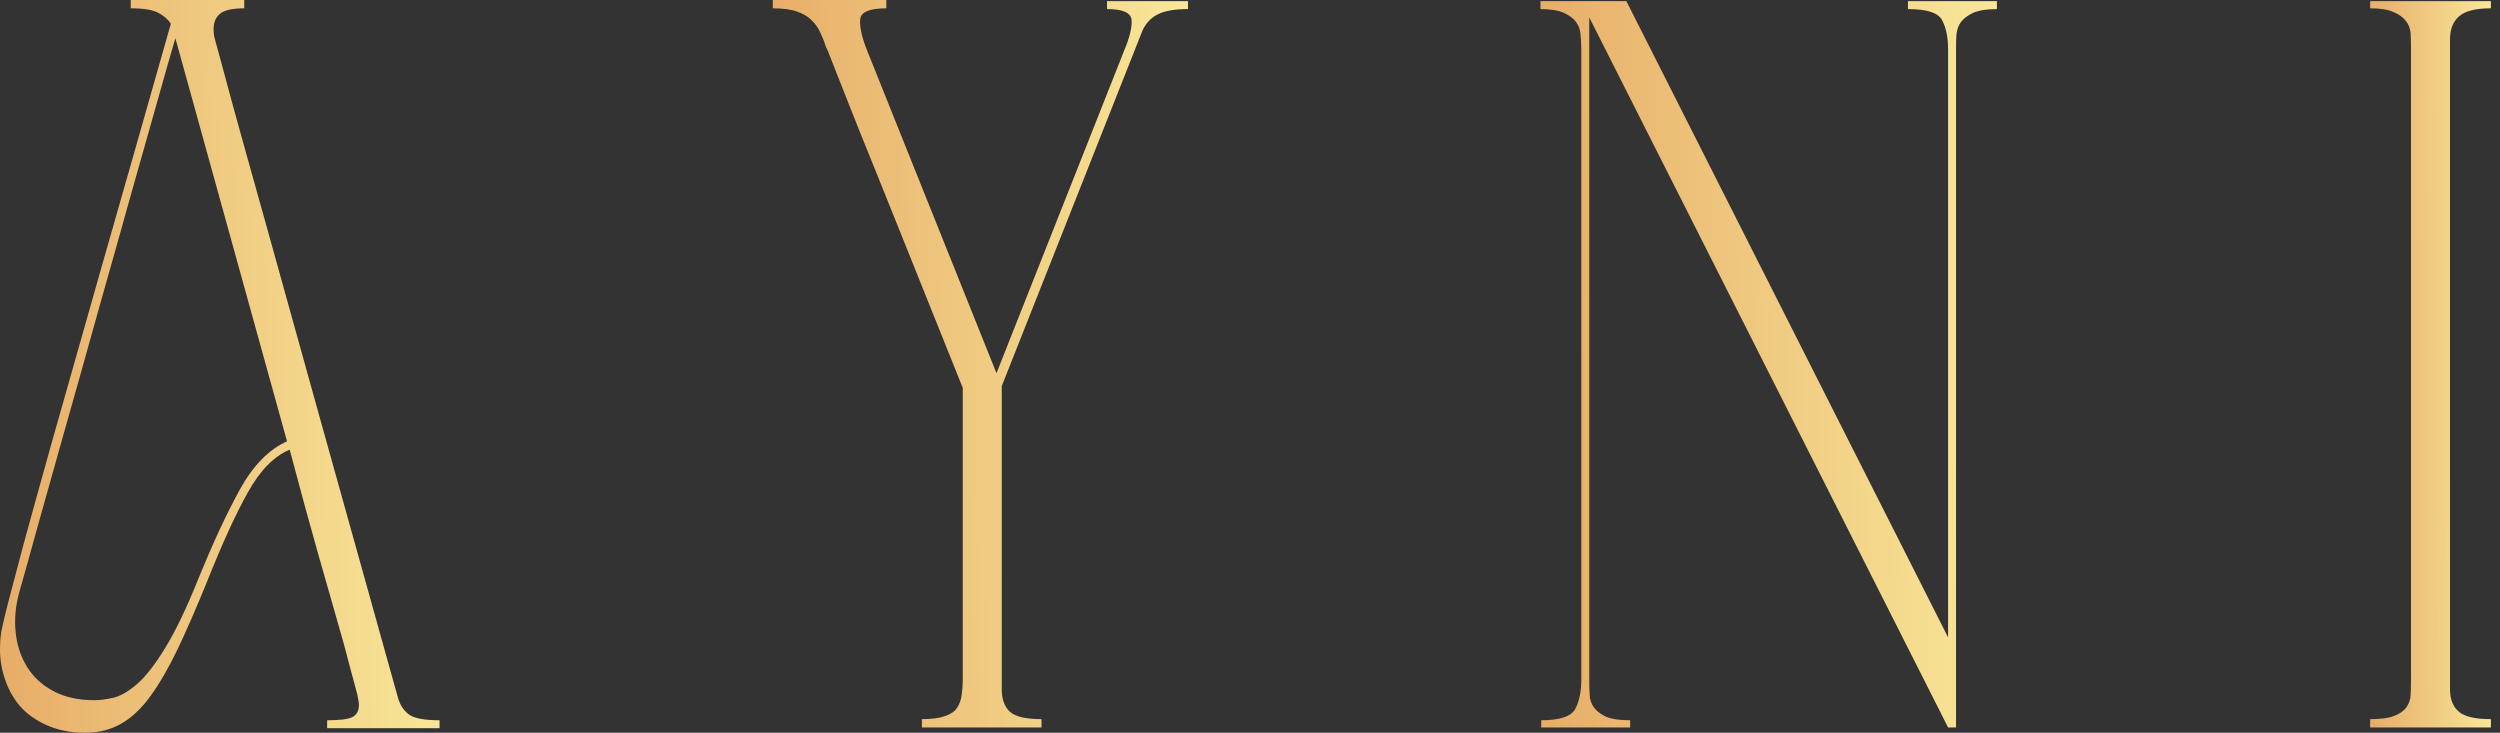 <?xml version="1.0" encoding="UTF-8"?> <svg xmlns="http://www.w3.org/2000/svg" width="116" height="34" viewBox="0 0 116 34" fill="none"><rect x="0" y="0" width="116" height="34" fill="#333333" stroke="none"/><path d="M18.463 32.367C18.569 32.731 18.749 32.999 19.008 33.175C19.262 33.341 19.728 33.42 20.395 33.42V33.789H15.179V33.42C15.741 33.42 16.128 33.377 16.338 33.28C16.549 33.175 16.654 32.981 16.654 32.7C16.654 32.621 16.641 32.534 16.619 32.437C16.606 32.332 16.567 32.156 16.496 31.91C16.426 31.655 16.325 31.287 16.198 30.804C16.079 30.325 15.899 29.662 15.653 28.819C15.416 27.976 15.113 26.914 14.74 25.623C14.376 24.337 13.941 22.752 13.441 20.864C12.712 21.171 12.071 21.825 11.509 22.831C10.947 23.827 10.315 25.21 9.612 26.975C9.129 28.161 8.681 29.197 8.26 30.084C7.838 30.962 7.417 31.695 6.995 32.279C6.574 32.867 6.117 33.297 5.625 33.578C5.134 33.859 4.576 34 3.957 34C3.29 34 2.693 33.882 2.166 33.649C1.648 33.416 1.226 33.113 0.901 32.736C0.585 32.349 0.348 31.91 0.199 31.418C0.045 30.927 -0.021 30.43 0.006 29.926C0.006 29.75 0.023 29.548 0.058 29.311C0.102 29.078 0.208 28.635 0.374 27.976C0.55 27.309 0.796 26.378 1.112 25.184C1.437 23.99 1.894 22.348 2.482 20.249C3.079 18.155 3.817 15.556 4.695 12.451C5.582 9.352 6.662 5.567 7.926 1.106C7.808 0.909 7.614 0.738 7.347 0.597C7.088 0.457 6.662 0.386 6.065 0.386V0H11.333V0.386C10.771 0.386 10.389 0.474 10.192 0.65C10.003 0.817 9.911 1.049 9.911 1.352C9.911 1.436 9.915 1.524 9.928 1.616C9.937 1.699 10.016 1.993 10.156 2.494C10.297 2.999 10.525 3.842 10.841 5.023C11.166 6.208 11.649 7.929 12.281 10.186C12.914 12.447 13.726 15.376 14.723 18.967C15.728 22.563 16.975 27.028 18.463 32.367ZM9.226 26.8C9.88 25.197 10.512 23.84 11.122 22.725C11.742 21.601 12.475 20.855 13.318 20.477L8.137 1.774C7.935 2.454 7.654 3.438 7.294 4.724C6.929 6.015 6.512 7.481 6.047 9.132C5.59 10.774 5.103 12.5 4.589 14.313C4.084 16.131 3.593 17.878 3.114 19.564C2.644 21.241 2.21 22.778 1.815 24.183C1.428 25.588 1.116 26.703 0.884 27.52C0.717 28.143 0.664 28.745 0.726 29.328C0.783 29.917 0.954 30.444 1.235 30.909C1.516 31.379 1.92 31.761 2.447 32.051C2.982 32.345 3.628 32.49 4.379 32.49C4.611 32.49 4.892 32.455 5.222 32.384C5.56 32.314 5.933 32.103 6.346 31.752C6.754 31.401 7.193 30.839 7.663 30.066C8.141 29.293 8.664 28.204 9.226 26.8Z" fill="url(#paint0_linear_429_90573)"></path><path d="M55.123 0.053V0.421C54.499 0.421 54.034 0.505 53.718 0.667C53.411 0.821 53.178 1.067 53.016 1.405L46.482 17.913V31.98C46.482 32.437 46.605 32.784 46.851 33.017C47.106 33.254 47.598 33.368 48.326 33.368V33.754H42.777V33.368C43.22 33.368 43.576 33.324 43.848 33.227C44.116 33.135 44.305 33.008 44.41 32.841C44.524 32.665 44.594 32.468 44.621 32.244C44.656 32.011 44.673 31.77 44.673 31.524V18.001C43.488 15.051 42.513 12.618 41.741 10.695C40.968 8.763 40.344 7.227 39.879 6.076C39.422 4.917 39.089 4.074 38.878 3.548C38.667 3.012 38.527 2.652 38.457 2.476C38.386 2.292 38.351 2.213 38.351 2.248C38.351 2.274 38.351 2.274 38.351 2.248C38.268 1.993 38.176 1.752 38.07 1.528C37.974 1.308 37.842 1.115 37.666 0.948C37.499 0.773 37.28 0.641 36.999 0.544C36.718 0.439 36.336 0.386 35.857 0.386V0H41.126V0.386C40.362 0.386 39.958 0.553 39.914 0.878C39.879 1.194 39.971 1.651 40.195 2.248L46.237 17.316L52.172 2.318C52.418 1.734 52.528 1.273 52.506 0.931C52.48 0.593 52.102 0.421 51.365 0.421V0.053H55.123Z" fill="url(#paint1_linear_429_90573)"></path><path d="M71.512 33.42C72.377 33.42 72.903 33.245 73.092 32.894C73.277 32.542 73.373 32.086 73.373 31.524V2.318C73.373 2.072 73.36 1.84 73.338 1.616C73.325 1.383 73.255 1.185 73.127 1.019C73.009 0.856 72.82 0.716 72.565 0.597C72.306 0.483 71.942 0.422 71.477 0.422V0.053H75.463L90.391 29.574V2.283C90.391 1.721 90.294 1.273 90.11 0.931C89.934 0.593 89.407 0.422 88.529 0.422V0.053H92.656V0.422C92.173 0.422 91.805 0.483 91.55 0.597C91.304 0.716 91.115 0.856 90.988 1.019C90.869 1.185 90.799 1.383 90.777 1.616C90.764 1.84 90.76 2.064 90.76 2.283V33.754H90.391L73.742 0.808V31.524C73.742 31.77 73.746 32.011 73.76 32.244C73.768 32.468 73.839 32.665 73.97 32.841C74.098 33.008 74.287 33.148 74.532 33.262C74.787 33.368 75.156 33.42 75.639 33.42V33.754H71.512V33.42Z" fill="url(#paint2_linear_429_90573)"></path><path d="M115.577 33.754H109.975V33.368C110.453 33.368 110.818 33.324 111.063 33.227C111.318 33.135 111.511 33.008 111.643 32.841C111.77 32.665 111.841 32.468 111.854 32.244C111.863 32.011 111.871 31.77 111.871 31.524V2.283C111.871 2.028 111.863 1.787 111.854 1.563C111.841 1.344 111.77 1.15 111.643 0.984C111.511 0.808 111.318 0.667 111.063 0.562C110.818 0.448 110.453 0.386 109.975 0.386V0.053H115.577V0.386C114.848 0.386 114.352 0.518 114.084 0.773C113.812 1.019 113.68 1.37 113.68 1.826V31.98C113.68 32.437 113.812 32.784 114.084 33.017C114.352 33.254 114.848 33.368 115.577 33.368V33.754Z" fill="url(#paint3_linear_429_90573)"></path><defs><linearGradient id="paint0_linear_429_90573" x1="-2.38" y1="28.661" x2="23.038" y2="28.251" gradientUnits="userSpaceOnUse"><stop stop-color="#E5A663"></stop><stop offset="1" stop-color="#FAEE9E"></stop></linearGradient><linearGradient id="paint1_linear_429_90573" x1="33.609" y1="28.454" x2="57.62" y2="28.085" gradientUnits="userSpaceOnUse"><stop stop-color="#E5A663"></stop><stop offset="1" stop-color="#FAEE9E"></stop></linearGradient><linearGradient id="paint2_linear_429_90573" x1="69.005" y1="28.462" x2="95.4" y2="28.016" gradientUnits="userSpaceOnUse"><stop stop-color="#E5A663"></stop><stop offset="1" stop-color="#FAEE9E"></stop></linearGradient><linearGradient id="paint3_linear_429_90573" x1="109.321" y1="28.462" x2="116.305" y2="28.431" gradientUnits="userSpaceOnUse"><stop stop-color="#E5A663"></stop><stop offset="1" stop-color="#FAEE9E"></stop></linearGradient></defs></svg> 